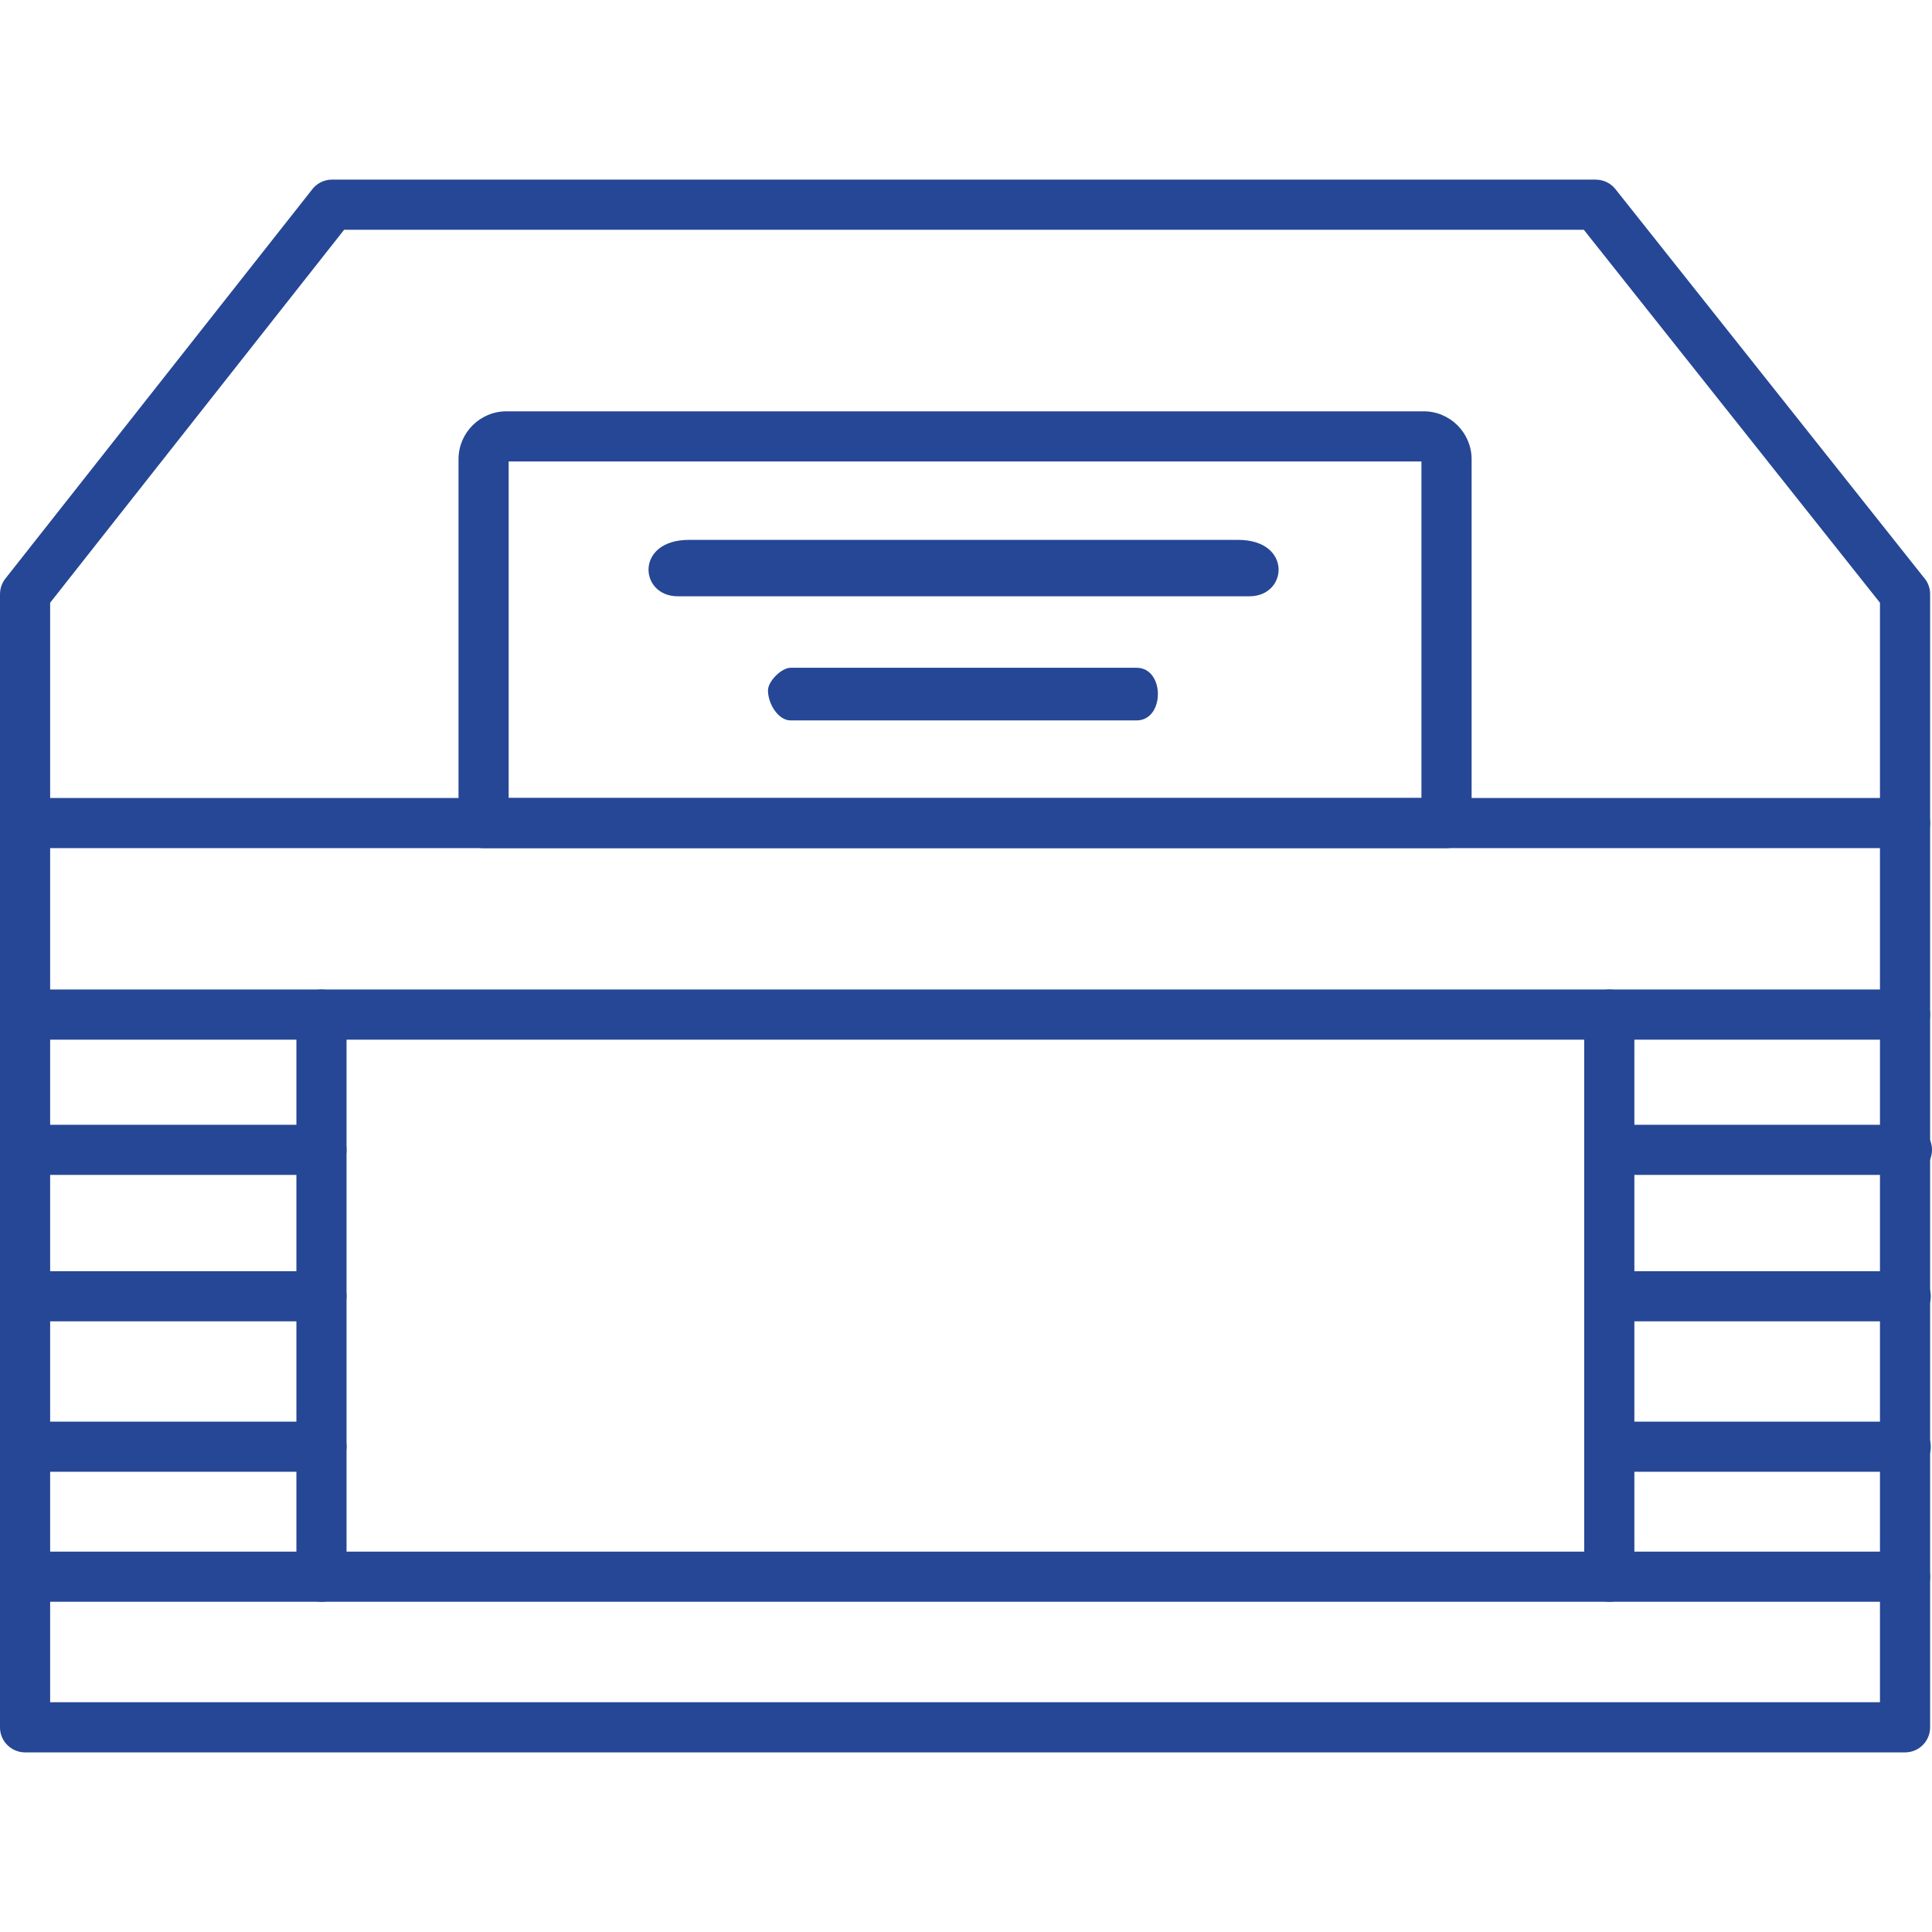 <?xml version="1.0" encoding="UTF-8"?>
<!DOCTYPE svg PUBLIC "-//W3C//DTD SVG 1.1//EN" "http://www.w3.org/Graphics/SVG/1.1/DTD/svg11.dtd">
<!-- Creator: CorelDRAW 2019 (64-Bit) -->
<svg xmlns="http://www.w3.org/2000/svg" xml:space="preserve" width="9.483mm" height="9.483mm" version="1.1" style="shape-rendering:geometricPrecision; text-rendering:geometricPrecision; image-rendering:optimizeQuality; fill-rule:evenodd; clip-rule:evenodd"
viewBox="0 0 948.26 948.26"
 xmlns:xlink="http://www.w3.org/1999/xlink">
 <defs>
  <style type="text/css">
   <![CDATA[
    .fil0 {fill:#264795}
    .fil1 {fill:#264795;fill-rule:nonzero}
   ]]>
  </style>
 </defs>
 <g id="Слой_x0020_1">
  <g id="_1542528952272">
   <g>
    <path class="fil0" d="M332.64 292.67l280.59 0c18.94,0 21.06,-27.69 -5.54,-27.69l-269.51 0c-26.6,0 -24.48,27.69 -5.54,27.69z"/>
    <path class="fil0" d="M376.94 338.82c0,6.75 5.1,14.77 11.08,14.77l169.83 0c13.95,0 13.95,-25.84 0,-25.84l-169.83 0c-4.44,0 -11.08,6.63 -11.08,11.07z"/>
   </g>
   <path class="fil1" d="M24.61 835.49l898.11 0 0 -539.65 -145.36 -183.07 -608.46 0 -144.29 183.06 0 539.66zm910.42 24.61l-922.73 0c-6.79,0 -12.31,-5.51 -12.31,-12.3l0 -556.22 0.02 0c0,-2.66 0.86,-5.34 2.63,-7.59l150.27 -190.63c2.23,-3.15 5.9,-5.2 10.04,-5.2l620.32 0 0 0.02c3.61,0 7.19,1.59 9.61,4.64l151.29 190.53c1.97,2.18 3.17,5.07 3.17,8.23l0 556.22c0,6.79 -5.51,12.3 -12.31,12.3z"/>
   <path class="fil1" d="M248.56 201.88l450.21 0c6.48,0 12.36,2.64 16.62,6.9 4.25,4.25 6.9,10.13 6.9,16.61l0 178.58c0,6.8 -5.51,12.31 -12.31,12.31l-472.63 0c-6.79,0 -12.3,-5.51 -12.3,-12.31l0 -178.58c0,-6.48 2.64,-12.36 6.89,-16.61 4.26,-4.26 10.14,-6.9 16.62,-6.9zm449.11 24.61l-448.01 0 0 165.17 448.01 0 0 -165.17z"/>
   <path class="fil1" d="M12.3 416.28c-6.79,0 -12.31,-5.51 -12.31,-12.31 0,-6.79 5.52,-12.31 12.31,-12.31l922.73 0c6.8,0 12.31,5.52 12.31,12.31 0,6.8 -5.51,12.31 -12.31,12.31l-922.73 0z"/>
   <path class="fil1" d="M12.3 510.29c-6.79,0 -12.31,-5.51 -12.31,-12.31 0,-6.8 5.52,-12.31 12.31,-12.31l922.73 0c6.8,0 12.31,5.51 12.31,12.31 0,6.8 -5.51,12.31 -12.31,12.31l-922.73 0z"/>
   <path class="fil1" d="M12.3 786.18c-6.79,0 -12.31,-5.51 -12.31,-12.31 0,-6.79 5.52,-12.3 12.31,-12.3l922.73 0c6.8,0 12.31,5.51 12.31,12.3 0,6.8 -5.51,12.31 -12.31,12.31l-922.73 0z"/>
   <path class="fil1" d="M145.48 497.98c0,-6.8 5.51,-12.31 12.31,-12.31 6.79,0 12.3,5.51 12.3,12.31l0 275.89c0,6.8 -5.51,12.31 -12.3,12.31 -6.8,0 -12.31,-5.51 -12.31,-12.31l0 -275.89z"/>
   <path class="fil1" d="M12.3 576.68c-6.79,0 -12.31,-5.51 -12.31,-12.31 0,-6.8 5.52,-12.31 12.31,-12.31l145.49 0c6.79,0 12.3,5.51 12.3,12.31 0,6.8 -5.51,12.31 -12.3,12.31l-145.49 0z"/>
   <path class="fil1" d="M12.3 648.53c-6.79,0 -12.31,-5.51 -12.31,-12.31 0,-6.79 5.52,-12.3 12.31,-12.3l145.49 0c6.79,0 12.3,5.51 12.3,12.3 0,6.8 -5.51,12.31 -12.3,12.31l-145.49 0z"/>
   <path class="fil1" d="M12.3 722.38c-6.79,0 -12.31,-5.51 -12.31,-12.31 0,-6.79 5.52,-12.31 12.31,-12.31l145.49 0c6.79,0 12.3,5.52 12.3,12.31 0,6.8 -5.51,12.31 -12.3,12.31l-145.49 0z"/>
   <path class="fil1" d="M777.56 497.98c0,-6.8 5.52,-12.31 12.31,-12.31 6.8,0 12.31,5.51 12.31,12.31l0 275.89c0,6.8 -5.51,12.31 -12.31,12.31 -6.79,0 -12.31,-5.51 -12.31,-12.31l0 -275.89z"/>
   <path class="fil1" d="M790.47 576.68c-6.79,0 -12.3,-5.51 -12.3,-12.31 0,-6.8 5.51,-12.31 12.3,-12.31l145.49 0c6.79,0 12.31,5.51 12.31,12.31 0,6.8 -5.52,12.31 -12.31,12.31l-145.49 0z"/>
   <path class="fil1" d="M789.87 648.53c-6.79,0 -12.31,-5.51 -12.31,-12.31 0,-6.79 5.52,-12.3 12.31,-12.3l145.49 0c6.79,0 12.3,5.51 12.3,12.3 0,6.8 -5.51,12.31 -12.3,12.31l-145.49 0z"/>
   <path class="fil1" d="M789.87 722.38c-6.79,0 -12.31,-5.51 -12.31,-12.31 0,-6.79 5.52,-12.31 12.31,-12.31l145.49 0c6.79,0 12.3,5.52 12.3,12.31 0,6.8 -5.51,12.31 -12.3,12.31l-145.49 0z"/>
  </g>
 </g>
</svg>
